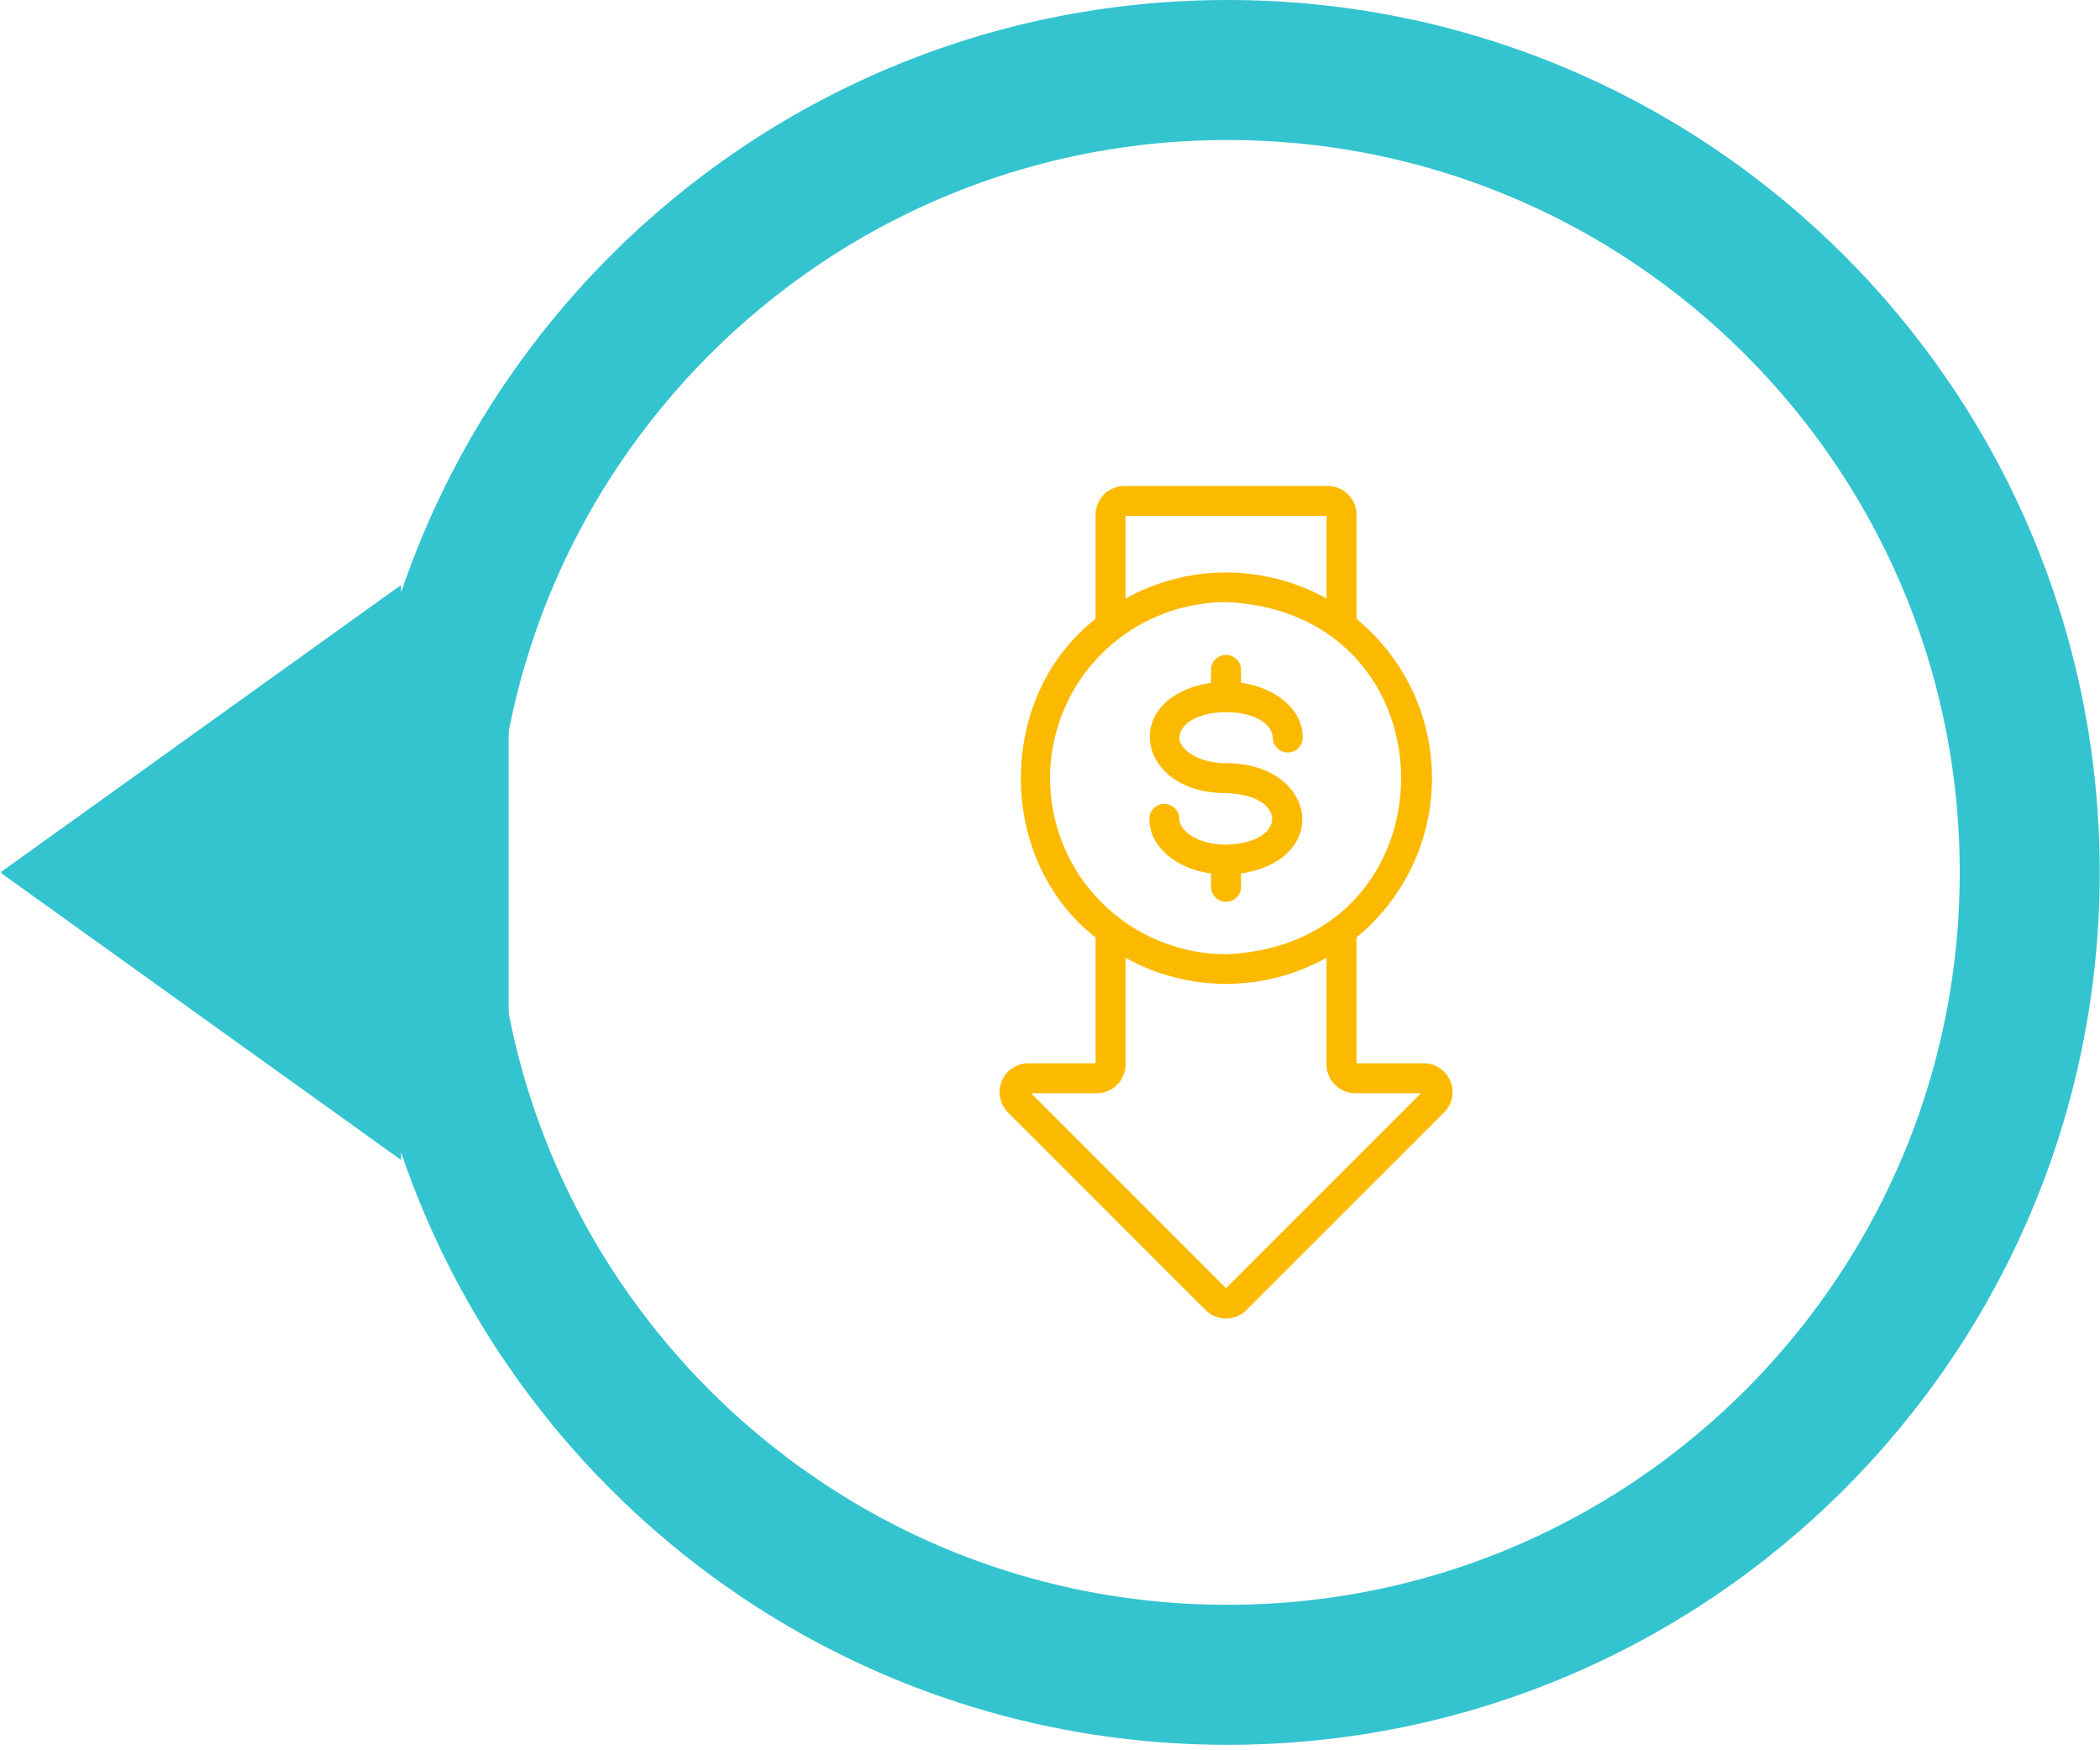 <svg xmlns="http://www.w3.org/2000/svg" xmlns:xlink="http://www.w3.org/1999/xlink" width="120" zoomAndPan="magnify" viewBox="0 0 90 75" height="100" preserveAspectRatio="xMidYMid meet" version="1.0"><defs><clipPath id="4c39066949"><path d="M 0.059 25.062 L 21.809 25.062 L 21.809 49.812 L 0.059 49.812 Z M 0.059 25.062 " clip-rule="nonzero"/></clipPath><clipPath id="42416db1a2"><path d="M 15.223 0 L 89.988 0 L 89.988 74.766 L 15.223 74.766 Z M 15.223 0 " clip-rule="nonzero"/></clipPath><clipPath id="9d3c714981"><path d="M 52.605 0 C 31.961 0 15.223 16.738 15.223 37.383 C 15.223 58.027 31.961 74.766 52.605 74.766 C 73.25 74.766 89.988 58.027 89.988 37.383 C 89.988 16.738 73.25 0 52.605 0 Z M 52.605 0 " clip-rule="nonzero"/></clipPath><clipPath id="4c4a56bf17"><path d="M 42.664 20.762 L 62.914 20.762 L 62.914 56.762 L 42.664 56.762 Z M 42.664 20.762 " clip-rule="nonzero"/></clipPath></defs><g clip-path="url(#4c39066949)"><path fill="#33c4d0" d="M 17.191 44.527 L 21.801 47.832 L 21.801 26.941 L 17.191 30.242 L 17.191 25.066 L 0.012 37.387 L 17.191 49.707 Z M 21.152 28.199 L 21.152 46.57 L 17.191 43.734 L 17.191 31.039 Z M 21.152 28.199 " fill-opacity="1" fill-rule="nonzero"/></g><g clip-path="url(#42416db1a2)"><g clip-path="url(#9d3c714981)"><path stroke-linecap="butt" transform="matrix(0.75, 0, 0, 0.75, 15.223, -0)" fill="none" stroke-linejoin="miter" d="M 49.844 0 C 22.318 0 -0 22.318 -0 49.844 C -0 77.37 22.318 99.688 49.844 99.688 C 77.37 99.688 99.687 77.37 99.687 49.844 C 99.687 22.318 77.37 0 49.844 0 Z M 49.844 0 " stroke="#33c4d0" stroke-width="16" stroke-opacity="1" stroke-miterlimit="4"/></g></g><path fill="#fbba00" d="M 52.543 36.195 C 51.363 36.195 50.543 35.613 50.543 35.09 C 50.543 34.914 50.48 34.762 50.352 34.637 C 50.227 34.512 50.078 34.449 49.898 34.449 C 49.723 34.449 49.57 34.512 49.445 34.637 C 49.32 34.762 49.258 34.914 49.258 35.09 C 49.258 36.27 50.379 37.219 51.902 37.43 L 51.902 38 C 51.902 38.176 51.965 38.328 52.09 38.453 C 52.215 38.578 52.367 38.641 52.543 38.641 C 52.723 38.641 52.871 38.578 53 38.453 C 53.125 38.328 53.188 38.176 53.188 38 L 53.188 37.43 C 57.094 36.832 56.441 32.703 52.543 32.703 C 51.363 32.703 50.543 32.121 50.543 31.602 C 50.652 30.156 54.438 30.152 54.547 31.602 C 54.547 31.777 54.609 31.93 54.734 32.055 C 54.859 32.18 55.012 32.242 55.191 32.242 C 55.367 32.242 55.52 32.18 55.645 32.055 C 55.77 31.93 55.832 31.777 55.832 31.602 C 55.832 30.422 54.711 29.469 53.188 29.258 L 53.188 28.691 C 53.184 28.516 53.117 28.367 52.992 28.246 C 52.867 28.125 52.719 28.062 52.543 28.062 C 52.371 28.062 52.219 28.125 52.094 28.246 C 51.969 28.367 51.906 28.516 51.902 28.691 L 51.902 29.258 C 47.996 29.859 48.648 33.988 52.543 33.984 C 55.18 34.062 55.18 36.121 52.543 36.195 Z M 52.543 36.195 " fill-opacity="1" fill-rule="nonzero"/><g clip-path="url(#4c4a56bf17)"><path fill="#fbba00" d="M 62.156 46.324 C 62.062 46.094 61.91 45.91 61.703 45.77 C 61.496 45.633 61.27 45.562 61.02 45.562 L 58.137 45.562 L 58.137 40.168 C 58.641 39.754 59.094 39.293 59.496 38.777 C 59.898 38.262 60.242 37.711 60.52 37.121 C 60.801 36.531 61.012 35.918 61.156 35.281 C 61.301 34.645 61.371 33.996 61.371 33.344 C 61.371 32.691 61.301 32.047 61.156 31.41 C 61.012 30.773 60.801 30.16 60.52 29.57 C 60.242 28.98 59.898 28.426 59.496 27.914 C 59.094 27.398 58.641 26.934 58.137 26.52 L 58.137 22.055 C 58.137 21.891 58.105 21.734 58.043 21.582 C 57.98 21.434 57.891 21.301 57.773 21.184 C 57.66 21.07 57.527 20.98 57.375 20.918 C 57.223 20.855 57.066 20.824 56.902 20.824 L 48.184 20.824 C 48.023 20.824 47.863 20.855 47.715 20.918 C 47.562 20.98 47.43 21.07 47.312 21.184 C 47.199 21.301 47.109 21.434 47.047 21.582 C 46.984 21.734 46.953 21.891 46.953 22.055 L 46.953 26.52 C 42.684 29.848 42.684 36.844 46.953 40.168 L 46.953 45.562 L 44.07 45.562 C 43.82 45.562 43.594 45.633 43.387 45.773 C 43.18 45.91 43.027 46.094 42.934 46.324 C 42.836 46.555 42.812 46.793 42.863 47.035 C 42.91 47.281 43.023 47.492 43.199 47.668 L 51.672 56.141 C 51.789 56.258 51.922 56.344 52.074 56.406 C 52.223 56.469 52.383 56.5 52.543 56.5 C 52.707 56.5 52.863 56.469 53.016 56.406 C 53.168 56.344 53.301 56.258 53.414 56.141 L 61.891 47.668 C 62.066 47.492 62.18 47.281 62.227 47.035 C 62.277 46.793 62.254 46.555 62.156 46.324 Z M 48.238 22.105 L 56.852 22.105 L 56.852 25.648 C 56.195 25.281 55.5 25.004 54.77 24.816 C 54.039 24.625 53.297 24.531 52.543 24.531 C 51.789 24.531 51.047 24.625 50.32 24.816 C 49.59 25.004 48.895 25.281 48.238 25.648 Z M 45 33.344 C 45 32.848 45.051 32.359 45.148 31.875 C 45.246 31.387 45.387 30.918 45.578 30.461 C 45.766 30.004 46 29.566 46.273 29.156 C 46.551 28.746 46.863 28.363 47.215 28.012 C 47.562 27.664 47.945 27.352 48.355 27.074 C 48.766 26.801 49.203 26.566 49.66 26.379 C 50.117 26.188 50.59 26.043 51.074 25.949 C 51.559 25.852 52.051 25.801 52.543 25.801 C 62.551 26.215 62.547 40.477 52.543 40.891 C 52.051 40.887 51.559 40.84 51.074 40.742 C 50.59 40.645 50.117 40.5 49.66 40.312 C 49.203 40.121 48.766 39.891 48.355 39.613 C 47.945 39.34 47.562 39.027 47.215 38.676 C 46.863 38.328 46.551 37.945 46.273 37.535 C 46 37.121 45.766 36.688 45.578 36.23 C 45.387 35.773 45.246 35.301 45.148 34.816 C 45.051 34.332 45 33.84 45 33.344 Z M 52.543 55.199 L 44.191 46.848 L 47.004 46.848 C 47.168 46.848 47.324 46.816 47.477 46.754 C 47.625 46.691 47.758 46.602 47.875 46.484 C 47.992 46.371 48.078 46.238 48.141 46.086 C 48.203 45.938 48.234 45.777 48.238 45.617 L 48.238 41.043 C 48.895 41.406 49.59 41.688 50.32 41.875 C 51.047 42.066 51.789 42.16 52.543 42.16 C 53.297 42.16 54.039 42.066 54.77 41.875 C 55.5 41.688 56.195 41.406 56.852 41.043 L 56.852 45.617 C 56.852 45.777 56.883 45.938 56.945 46.086 C 57.008 46.238 57.098 46.371 57.215 46.484 C 57.328 46.602 57.465 46.691 57.613 46.754 C 57.766 46.816 57.922 46.848 58.086 46.848 L 60.895 46.848 Z M 52.543 55.199 " fill-opacity="1" fill-rule="nonzero"/></g></svg>
